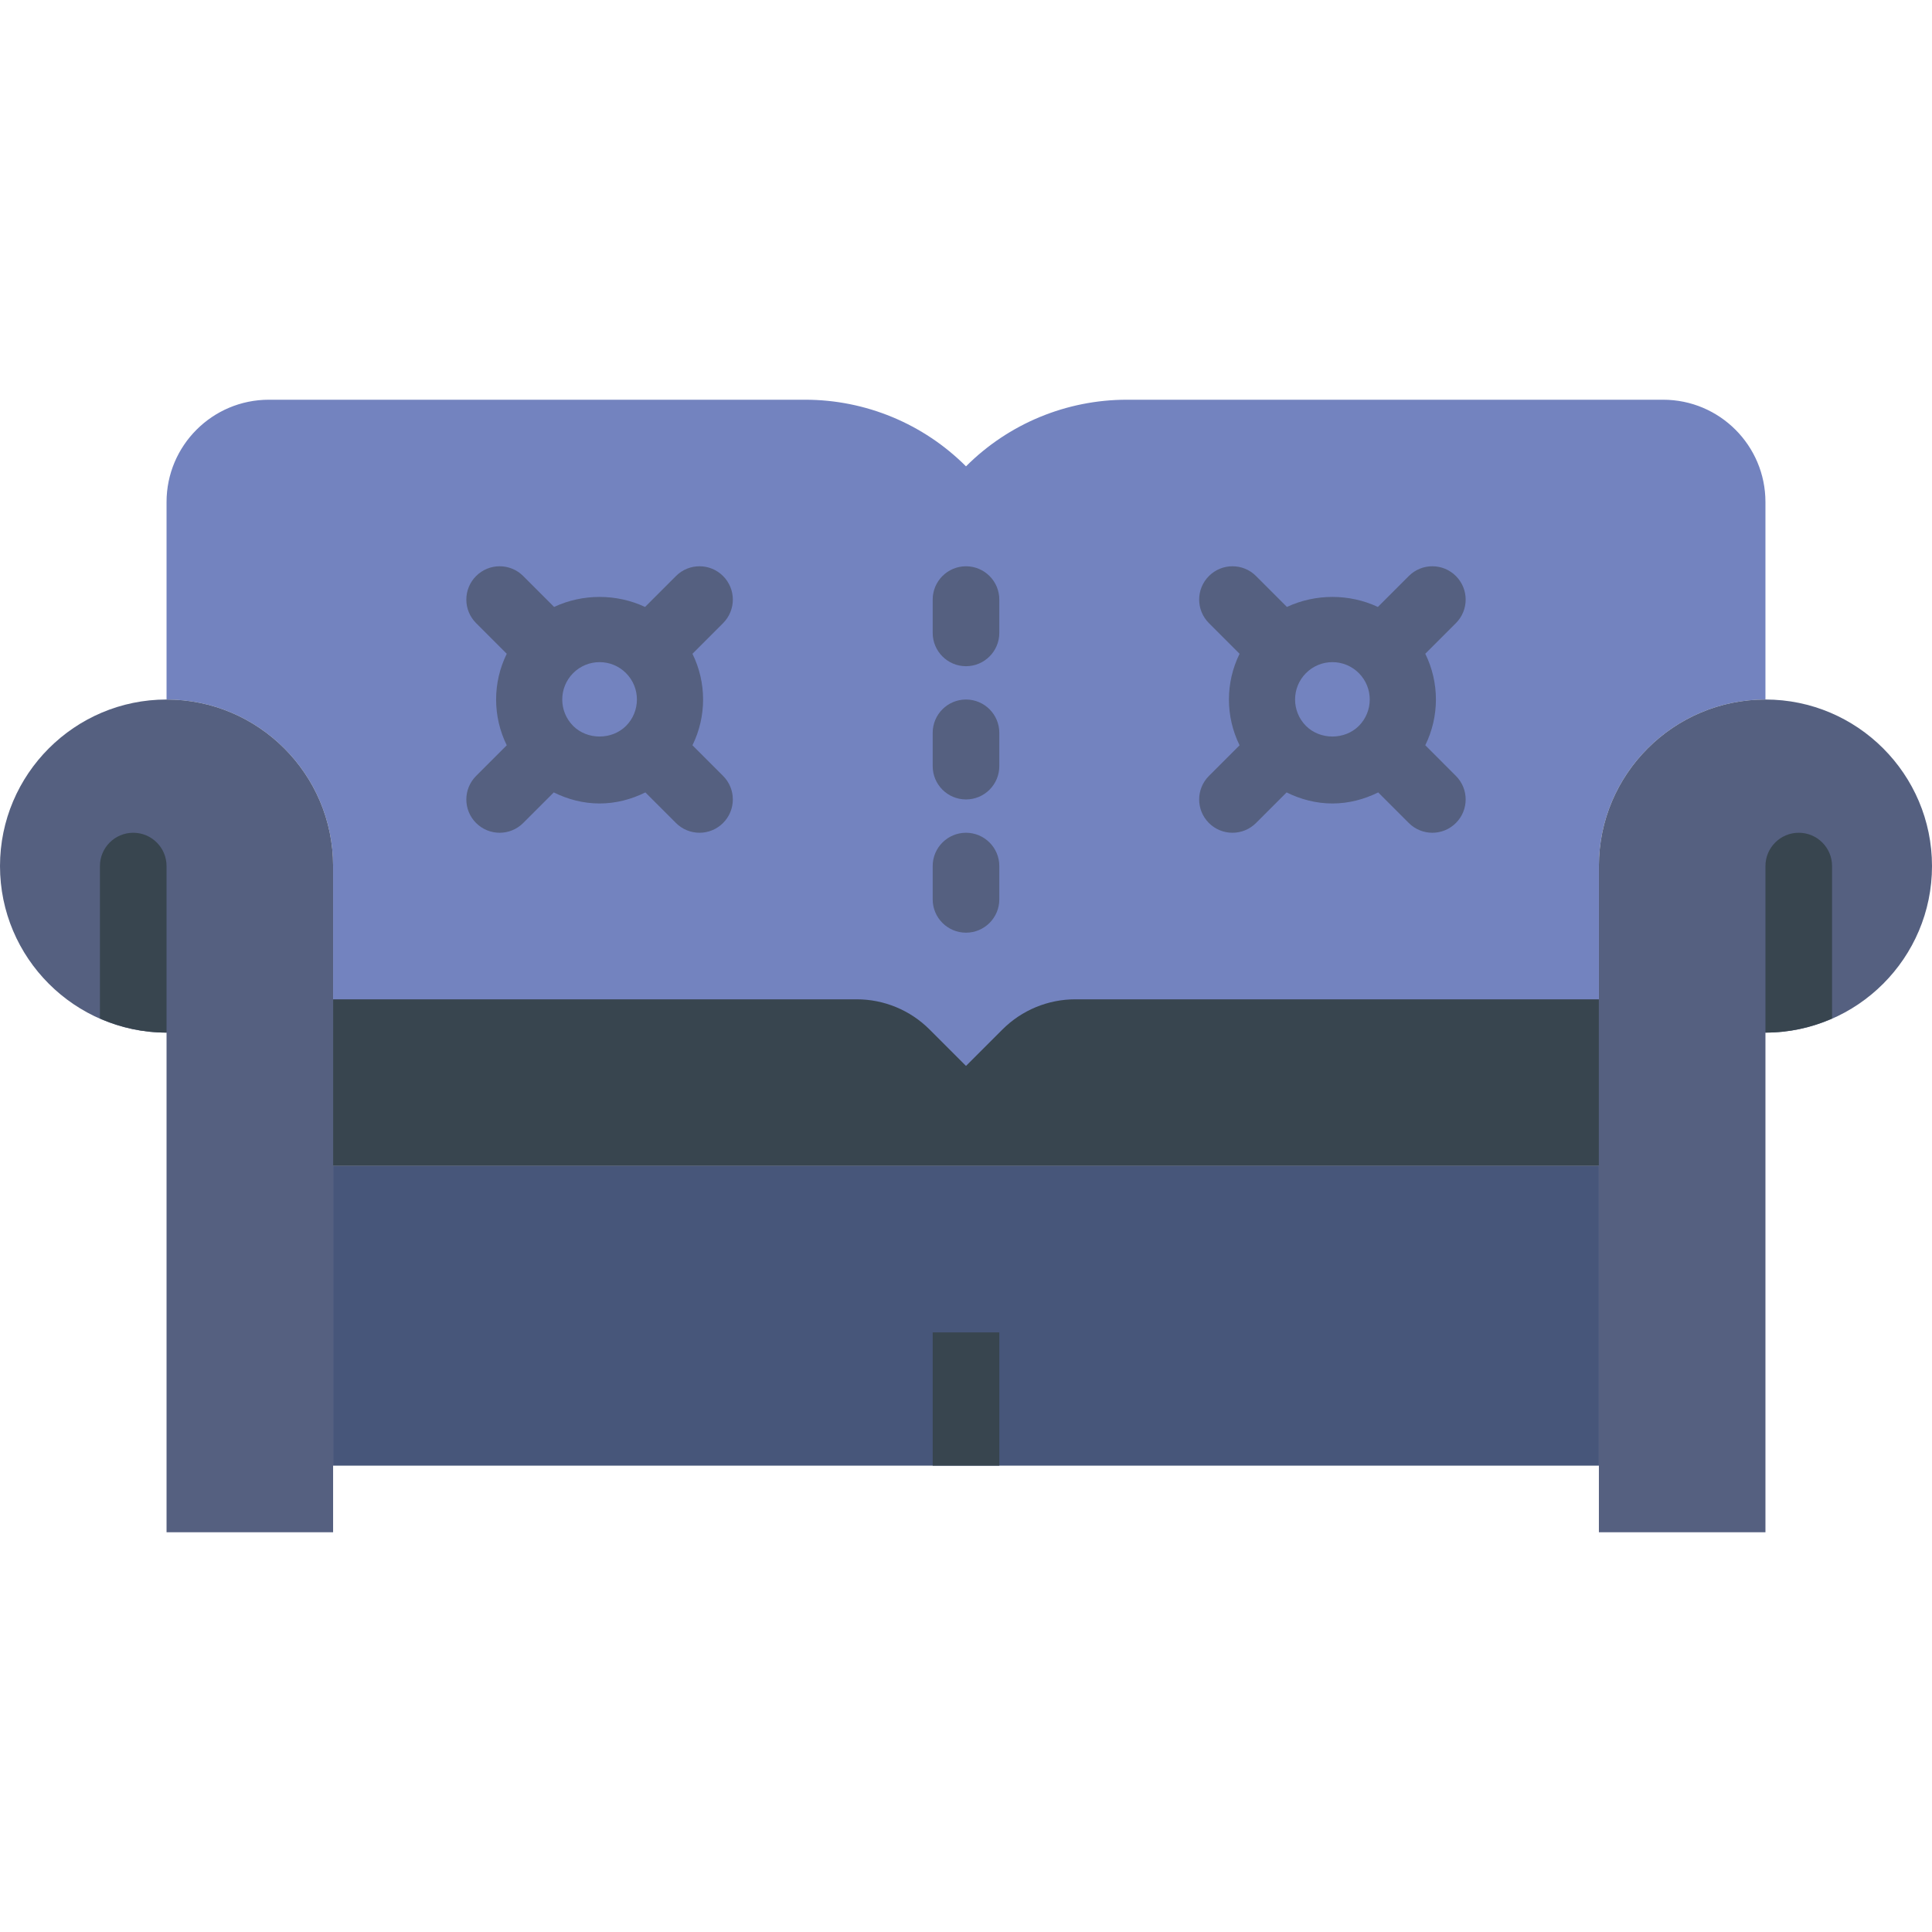 <?xml version="1.0" encoding="iso-8859-1"?>
<!-- Uploaded to: SVG Repo, www.svgrepo.com, Generator: SVG Repo Mixer Tools -->
<!DOCTYPE svg PUBLIC "-//W3C//DTD SVG 1.1//EN" "http://www.w3.org/Graphics/SVG/1.1/DTD/svg11.dtd">
<svg version="1.1" id="Capa_1" xmlns="http://www.w3.org/2000/svg" xmlns:xlink="http://www.w3.org/1999/xlink" 
	 viewBox="0 0 58 58" xml:space="preserve">
<path style="fill:#7383BF;" d="M49.928,12H33.828c-1.811,0-3.548,0.719-4.828,2l0,0l0,0c-1.281-1.281-3.017-2-4.828-2H8.072
	C6.376,12,5,13.376,5,15.072V21c2.757,0,5,2.243,5,5v9h38v-9c0-2.757,2.243-5,5-5v-5.928C53,13.376,51.624,12,49.928,12z"/>
<rect x="10" y="35" style="fill:#47567A;" width="38" height="9"/>
<path style="fill:#38454F;" d="M30.094,30.906L29,32l-1.094-1.094C27.326,30.326,26.539,30,25.719,30H10v5h38v-5H32.281
	C31.461,30,30.674,30.326,30.094,30.906z"/>
<g>
	<path style="fill:#556080;" d="M42.788,22.373c0.426-0.866,0.426-1.881,0-2.747l0.919-0.919c0.391-0.391,0.391-1.023,0-1.414
		s-1.023-0.391-1.414,0l-0.928,0.928c-0.856-0.401-1.874-0.401-2.73,0l-0.928-0.928c-0.391-0.391-1.023-0.391-1.414,0
		s-0.391,1.023,0,1.414l0.92,0.92c-0.426,0.866-0.426,1.88,0,2.747l-0.92,0.92c-0.391,0.391-0.391,1.023,0,1.414
		C36.488,24.902,36.744,25,37,25s0.512-0.098,0.707-0.293l0.918-0.918c0.424,0.21,0.888,0.332,1.375,0.332s0.951-0.123,1.375-0.332
		l0.918,0.918C42.488,24.902,42.744,25,43,25s0.512-0.098,0.707-0.293c0.391-0.391,0.391-1.023,0-1.414L42.788,22.373z
		 M39.207,21.793c-0.437-0.438-0.437-1.148,0-1.586c0.212-0.212,0.494-0.329,0.793-0.329s0.581,0.117,0.793,0.329
		c0.437,0.438,0.437,1.148,0,1.586C40.369,22.217,39.631,22.217,39.207,21.793z"/>
	<path style="fill:#556080;" d="M21.707,17.293c-0.391-0.391-1.023-0.391-1.414,0l-0.928,0.928c-0.856-0.401-1.874-0.401-2.73,0
		l-0.928-0.928c-0.391-0.391-1.023-0.391-1.414,0s-0.391,1.023,0,1.414l0.92,0.92c-0.426,0.866-0.426,1.88,0,2.747l-0.92,0.92
		c-0.391,0.391-0.391,1.023,0,1.414C14.488,24.902,14.744,25,15,25s0.512-0.098,0.707-0.293l0.918-0.918
		c0.424,0.21,0.888,0.332,1.375,0.332s0.951-0.123,1.375-0.332l0.918,0.918C20.488,24.902,20.744,25,21,25s0.512-0.098,0.707-0.293
		c0.391-0.391,0.391-1.023,0-1.414l-0.919-0.919c0.426-0.866,0.426-1.881,0-2.747l0.919-0.919
		C22.098,18.316,22.098,17.684,21.707,17.293z M17.207,21.793c-0.437-0.438-0.437-1.148,0-1.586
		c0.212-0.212,0.494-0.329,0.793-0.329s0.581,0.117,0.793,0.329c0.437,0.438,0.437,1.148,0,1.586
		C18.369,22.217,17.631,22.217,17.207,21.793z"/>
	<path style="fill:#556080;" d="M29,17c-0.552,0-1,0.448-1,1v1c0,0.552,0.448,1,1,1s1-0.448,1-1v-1C30,17.448,29.552,17,29,17z"/>
	<path style="fill:#556080;" d="M29,21c-0.552,0-1,0.448-1,1v1c0,0.552,0.448,1,1,1s1-0.448,1-1v-1C30,21.448,29.552,21,29,21z"/>
	<path style="fill:#556080;" d="M29,25c-0.552,0-1,0.448-1,1v1c0,0.552,0.448,1,1,1s1-0.448,1-1v-1C30,25.448,29.552,25,29,25z"/>
</g>
<rect x="28" y="40" style="fill:#38454F;" width="2" height="4"/>
<path style="fill:#556080;" d="M48,26v20h5V31c2.757,0,5-2.243,5-5s-2.243-5-5-5S48,23.243,48,26z"/>
<path style="fill:#38454F;" d="M54,25c-0.552,0-1,0.448-1,1v5c0.712,0,1.386-0.154,2-0.424V26C55,25.448,54.552,25,54,25z"/>
<path style="fill:#556080;" d="M5,21c-2.757,0-5,2.243-5,5s2.243,5,5,5v15h5V26C10,23.243,7.757,21,5,21z"/>
<path style="fill:#38454F;" d="M5,31v-5c0-0.552-0.448-1-1-1s-1,0.448-1,1v4.576C3.614,30.846,4.288,31,5,31z"/>
</svg>